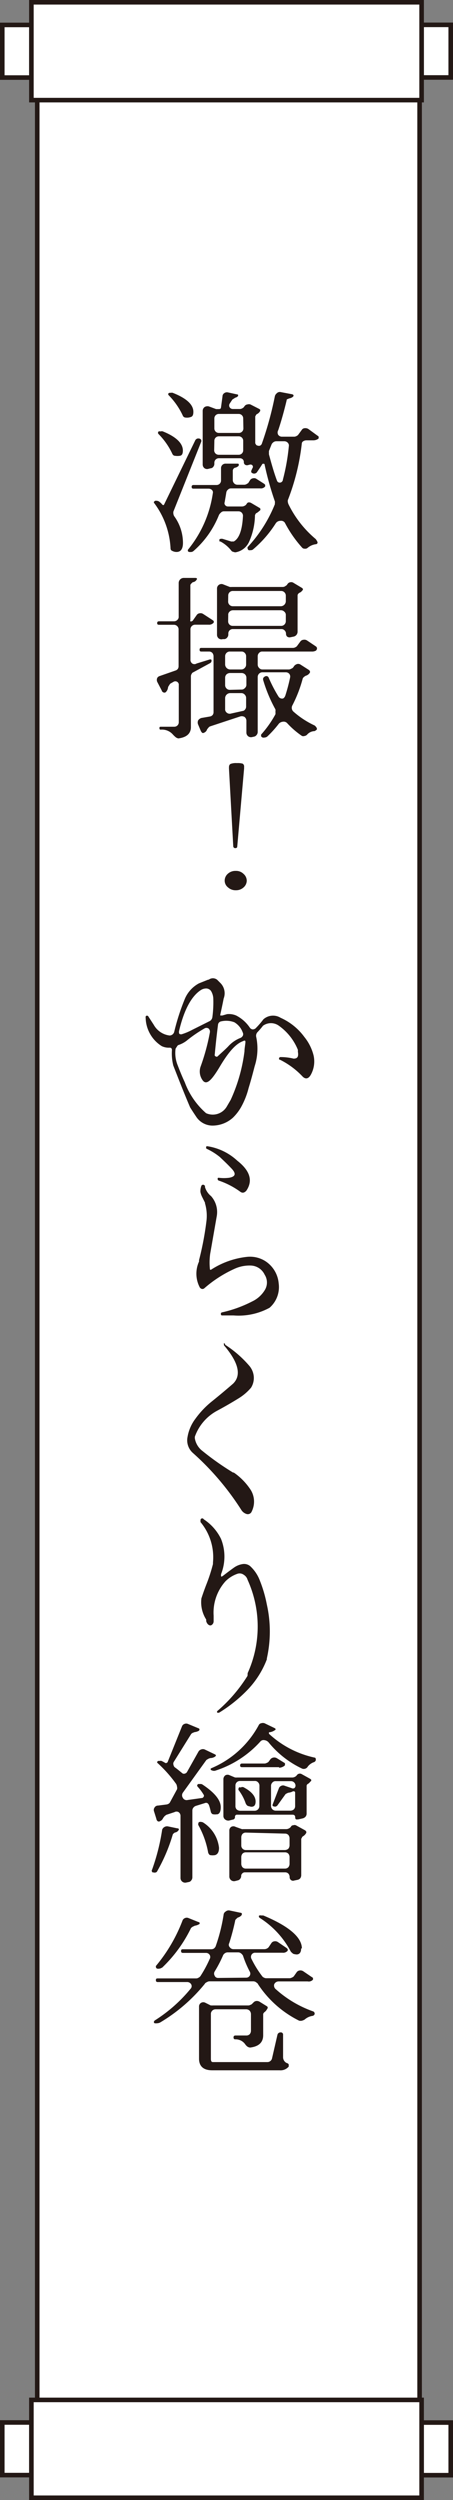 <svg xmlns="http://www.w3.org/2000/svg" viewBox="0 0 49.64 273.66"><rect x="0" y="0" width="49.64" height="273.66" fill="#808080" stroke="none"/><defs><style>.cls-1{fill:#fff;stroke:#231815;stroke-miterlimit:10;stroke-width:.5px}.cls-2{fill:#231815}</style></defs><title>text-header-1</title><g id="レイヤー_2" data-name="レイヤー 2"><g id="文字"><path class="cls-1" d="M4.08 6.82h41.9v259.36H4.08z"/><path class="cls-2" d="M16.85 112.18a2.31 2.31 0 0 0 1.74 1.17.54.54 0 0 0 .5-.4 24.14 24.14 0 0 1 1.12-3.5 3.44 3.44 0 0 1 1.59-1.81l1-.4h.07a.75.75 0 0 1 .92 0l.35.35a1.59 1.59 0 0 1 .37 1.71c-.12.62-.25 1.22-.37 1.76v.1h.22l.52-.15a2 2 0 0 1 1 .15 4 4 0 0 1 1.49 1.32.46.46 0 0 0 .3.2.5.5 0 0 0 .32-.1 8.9 8.9 0 0 0 .87-1 1.58 1.58 0 0 1 1.89-.17 6.52 6.52 0 0 1 2.61 2.11 5.21 5.21 0 0 1 1 2 3 3 0 0 1-.32 2.16c-.27.45-.6.47-.92.12a8.73 8.73 0 0 0-2.44-1.8c-.1 0-.12-.07-.1-.17a.16.16 0 0 1 .15-.12 5.84 5.84 0 0 1 1.44.17c.42 0 .57-.2.47-.77a1.1 1.1 0 0 0 0-.2 6 6 0 0 0-2.08-2.63 1.48 1.48 0 0 0-1.74 0 8.76 8.76 0 0 1-.62.72.58.58 0 0 0-.12.52 6.21 6.21 0 0 1-.17 3.18c-.17.65-.37 1.44-.67 2.41a8.56 8.56 0 0 1-.84 2.11 5.27 5.27 0 0 1-.87 1.12 3.36 3.36 0 0 1-2.31.87 2.15 2.15 0 0 1-1.74-1c-.45-.67-.65-1-.65-1-.75-1.76-1.34-3.3-1.84-4.57a5.42 5.42 0 0 1-.15-1.69c0-.17-.07-.27-.25-.27a1.76 1.76 0 0 1-.87-.17 3.76 3.76 0 0 1-1.76-3.13.16.16 0 0 1 .1-.2.19.19 0 0 1 .22.12zm3.6 1.74a3.09 3.09 0 0 1-.89.47c-.08 0-.17.17-.32.4a3.57 3.57 0 0 0 .22 1.79c.25.65.5 1.27.79 1.89a8.32 8.32 0 0 0 2.33 3.38 1.78 1.78 0 0 0 2.28-.74l.42-.72a18.14 18.14 0 0 0 1.51-5.31c0-.3.07-.62.1-.94s-.1-.25-.32-.15c-.77.3-1.56 1.22-2.46 2.73s-1.44 2.06-1.86 1.59a1.63 1.63 0 0 1-.25-1.61 23.31 23.31 0 0 0 1-3.7.46.46 0 0 0-.15-.42.41.41 0 0 0-.45 0 14.1 14.1 0 0 0-1.95 1.34zm-.84-1c0 .2 0 .3.27.3a6.15 6.15 0 0 0 1.14-.47l2-1a.61.61 0 0 0 .25-.4 12.19 12.19 0 0 0 .1-2.11 1.75 1.75 0 0 0-.25-.77.67.67 0 0 0-.5-.27 1.09 1.09 0 0 0-.57.15c-1.05.65-1.9 2.19-2.45 4.6zm3.92 2.51a.16.16 0 0 0 .1.2.16.16 0 0 0 .22 0c.37-.35.77-.69 1.14-1.07a3.54 3.54 0 0 1 1.29-.92.55.55 0 0 0 .32-.25.39.39 0 0 0 0-.37 2.13 2.13 0 0 0-.92-1.12 2.48 2.48 0 0 0-1.44-.1.42.42 0 0 0-.35.37c-.14 1.1-.26 2.19-.36 3.29zm-1.07 14.38a.43.43 0 0 1 0 .12 2 2 0 0 0 .67 1 2.62 2.62 0 0 1 .62 2.21l-.72 4.12a7 7 0 0 0-.03 1.64c0 .1.08.12.15.07a9 9 0 0 1 3.9-1.39 3.14 3.14 0 0 1 2 .45 3.23 3.23 0 0 1 1.49 2.46 3 3 0 0 1-1 2.66 7.07 7.07 0 0 1-3.95.84h-1.27c-.07 0-.12-.07-.12-.17a.16.16 0 0 1 .15-.17 13.71 13.71 0 0 0 3.28-1.19 3.23 3.23 0 0 0 1.37-1.22 1.58 1.58 0 0 0 0-1.71 1.74 1.74 0 0 0-1.49-1 3.94 3.94 0 0 0-1.84.37 13.41 13.41 0 0 0-3.26 2.1.31.31 0 0 1-.45 0s-.08-.07-.08-.1a3.21 3.21 0 0 1-.07-2.81v-.15a33.12 33.12 0 0 0 .82-4.34 4.83 4.83 0 0 0-.17-1.89v-.07l-.3-.6a2.18 2.18 0 0 1-.2-.57v-.1a1.58 1.58 0 0 1 .12-.6c.07-.07.15-.12.25-.07s.08.06.13.11zm3.54-2.76c1.39 1.09 1.74 2.18 1 3.28-.22.25-.45.3-.7.1a8.65 8.65 0 0 0-2.3-1.19.19.19 0 0 1-.15-.2c0-.07 0-.12.12-.12a4.43 4.43 0 0 0 1.14 0c.7-.12.79-.45.27-1s-.84-.84-1.29-1.27a6.84 6.84 0 0 0-1.42-.89.13.13 0 0 1-.08-.17c0-.1 0-.12.15-.12a6.2 6.2 0 0 1 3.26 1.58zm-1.33 20.15a12.15 12.15 0 0 1 2.61 2.26 2.09 2.09 0 0 1 .5 1 2 2 0 0 1-.27 1.44 5.64 5.64 0 0 1-1.29 1.12q-1.19.74-2.46 1.42a5.2 5.2 0 0 0-2.41 2.83v.1a.2.2 0 0 0 0 .07 2.19 2.19 0 0 0 .84 1.39 30.14 30.14 0 0 0 3.35 2.36h.08a6.83 6.83 0 0 1 1.86 1.91 2.43 2.43 0 0 1 .1 2.36.46.46 0 0 1-.55.27 1.05 1.05 0 0 1-.6-.47 29.71 29.71 0 0 0-5.31-6.23 1.85 1.85 0 0 1-.57-1.74 4.56 4.56 0 0 1 .87-2 9.69 9.69 0 0 1 1.86-1.94c.77-.62 1.51-1.24 2.26-1.89.94-.92.6-2.33-1-4.2v-.1a.11.11 0 0 1 0-.12.13.13 0 0 1 .13.16zm-2.34 19.11a5.39 5.39 0 0 1 1.89 2.14 5.21 5.21 0 0 1 0 3.87v.07c0 .2 0 .25.22.1q.67-.52 1.19-.89a2.23 2.23 0 0 1 1-.4 1.05 1.05 0 0 1 .77.22 4.11 4.11 0 0 1 1.07 1.58 14.27 14.27 0 0 1 .77 2.63 13.48 13.48 0 0 1 0 5.91v.1A9.94 9.94 0 0 1 27.1 185a15.83 15.83 0 0 1-3.1 2.48h-.17c-.05 0-.08-.15 0-.2a16.6 16.6 0 0 0 3.3-3.85.25.25 0 0 1 0-.12.38.38 0 0 0 0-.15 12.36 12.36 0 0 0 0-10.23.94.94 0 0 0-.42-.55.75.75 0 0 0-.72-.1 3.41 3.41 0 0 0-1.29.82 5.13 5.13 0 0 0-1.29 3.75v.62a.48.48 0 0 1-.3.45h-.1c-.1 0-.35-.15-.42-.5a.34.34 0 0 0 0-.15 3.51 3.51 0 0 1-.52-2.31c.1-.3.27-.82.55-1.54a18.19 18.19 0 0 0 .72-2.23.34.34 0 0 1 0-.12V171a6 6 0 0 0-1.37-4.39v-.2a.19.19 0 0 1 .36-.1zm-3.1 34.27a.28.28 0 0 0-.18.1.26.26 0 0 0-.12.14 18.78 18.78 0 0 1-1.7 4 .23.23 0 0 1-.16.14.37.37 0 0 1-.25 0c-.08 0-.14 0-.16-.08a.18.18 0 0 1 0-.21 23 23 0 0 0 1.11-4.39.54.54 0 0 1 .23-.28.56.56 0 0 1 .41-.08l1 .21c.18 0 .25.1.14.23a.54.54 0 0 1-.32.22zm2.44-5c-.06-.06-.08-.1-.06-.16a.2.2 0 0 1 .12-.14h.23a.37.37 0 0 1 .23.06c1.29.86 2 1.68 2 2.48 0 .45-.12.72-.37.78h-.08a1.21 1.21 0 0 1-.35 0 .25.25 0 0 1-.18-.08.51.51 0 0 1-.1-.16c-.06-.27-.12-.51-.21-.76a.5.5 0 0 0-.18-.23.32.32 0 0 0-.27 0l-1 .31a.56.56 0 0 0-.25.18.49.49 0 0 0-.12.31v7.33a.5.5 0 0 1-.12.33.4.4 0 0 1-.27.18l-.29.06a.51.51 0 0 1-.62-.51v-6.77a.49.49 0 0 0-.21-.43.44.44 0 0 0-.45 0l-.88.29s-.1.06-.21.16a2.3 2.3 0 0 0-.16.21.64.64 0 0 1-.33.33.25.25 0 0 1-.27 0 .45.45 0 0 1-.14-.27l-.25-.8a.45.45 0 0 1 .06-.43.44.44 0 0 1 .39-.21l.94-.12a.69.69 0 0 0 .21-.08.44.44 0 0 0 .16-.18l.76-1.4a.52.52 0 0 0 0-.27 1 1 0 0 0-.08-.29 14.24 14.24 0 0 0-2.04-2.3q-.15-.12.06-.25a.63.63 0 0 0 .17 0 .46.46 0 0 1 .18 0 4.22 4.22 0 0 1 .43.23.14.14 0 0 0 .12 0 .43.43 0 0 0 .12-.08l1.57-3.9a.46.46 0 0 1 .27-.29.48.48 0 0 1 .41 0l1.13.47c.06 0 .12.08.12.12a.19.19 0 0 1-.08.16 1.16 1.16 0 0 1-.45.14l-.21.08a.51.51 0 0 0-.18.14l-1.87 3a.39.39 0 0 0-.06.37.44.44 0 0 0 .21.31c.25.18.49.39.72.57a.29.29 0 0 0 .29.08.41.41 0 0 0 .25-.16l1.27-2.26a.53.53 0 0 1 .29-.23.51.51 0 0 1 .39 0l1.11.53c.16.08.16.16 0 .27a.92.92 0 0 1-.47.14.77.77 0 0 0-.23.08 1.47 1.47 0 0 0-.23.14l-2.57 3.57a.5.5 0 0 0 0 .57.46.46 0 0 0 .53.23l1.5-.21a.24.24 0 0 0 .23-.12.21.21 0 0 0 0-.27 5 5 0 0 0-.63-.84zm1.85 7.49a1.31 1.31 0 0 1-.45 0 .17.17 0 0 1-.16-.1.42.42 0 0 1-.1-.18 9.57 9.57 0 0 0-1.07-3 .25.25 0 0 1 0-.21.14.14 0 0 1 .1-.14.48.48 0 0 1 .25 0 .39.39 0 0 1 .18.06 3.76 3.76 0 0 1 1.73 2.76c0 .51-.17.74-.48.82zm6.57-13.91c.14.08.16.16 0 .25a1.22 1.22 0 0 1-.62.21v.16a10.65 10.65 0 0 0 5 2.61c.1 0 .14.1.14.23a.23.23 0 0 1-.06.16.27.27 0 0 1-.12.1 1.46 1.46 0 0 0-.7.49.49.49 0 0 1-.27.23.51.51 0 0 1-.35 0 10.53 10.53 0 0 1-3.69-2.89.73.73 0 0 0-.45-.23.45.45 0 0 0-.43.14 11.29 11.29 0 0 1-5 3.22h-.18l-.18-.06a.17.17 0 0 1-.1-.1c0-.06 0-.08.06-.12a10.52 10.52 0 0 0 5.21-4.72.37.37 0 0 1 .27-.21.58.58 0 0 1 .37 0zm3.67 6.1a.26.26 0 0 0-.16.27v3a.5.5 0 0 1-.12.33.63.63 0 0 1-.29.18l-.53.12h-.21a.23.23 0 0 1-.1-.21c0-.21-.1-.31-.29-.31H26a.22.22 0 0 0-.25.25.27.27 0 0 1-.25.29l-.39.1a.56.56 0 0 1-.45-.12.48.48 0 0 1-.18-.39v-4a.52.52 0 0 1 .23-.45.49.49 0 0 1 .45 0l.6.25h.1a.22.22 0 0 0 .1 0h6.1a.62.62 0 0 0 .23-.06.72.72 0 0 0 .18-.12l.08-.1a.4.4 0 0 1 .53-.08l.92.51c.14.1.16.19 0 .31a1 1 0 0 1-.24.23zm-.55 5.74a.36.36 0 0 0-.12.12c0 .08-.08.12-.08.16v4a.61.61 0 0 1-.1.31.5.5 0 0 1-.29.18l-.39.08a.36.36 0 0 1-.35-.06.38.38 0 0 1-.14-.33.59.59 0 0 0-.14-.37.49.49 0 0 0-.37-.14h-4.39a.37.37 0 0 0-.29.12.36.36 0 0 0-.12.27.5.5 0 0 1-.12.33.43.43 0 0 1-.25.16l-.31.08a.51.51 0 0 1-.62-.51v-5a.47.47 0 0 1 .21-.43.48.48 0 0 1 .47 0l.7.25a.12.12 0 0 0 .08 0h4.8a.62.62 0 0 0 .23-.06.74.74 0 0 0 .19-.12l.08-.1a.25.25 0 0 1 .23-.14.4.4 0 0 1 .31 0l1 .55c.14.1.18.21.1.33a.9.9 0 0 1-.32.32zm-4.78-5.54a.51.51 0 0 0-.16-.37.44.44 0 0 0-.37-.14h-1.59a.49.49 0 0 0-.51.51v2.22a.51.51 0 0 0 .14.39.59.59 0 0 0 .37.14h1.58a.51.51 0 0 0 .37-.14.53.53 0 0 0 .16-.39zm-2 .16a.78.78 0 0 1 .23 0c.9.47 1.35 1 1.35 1.58 0 .37-.14.55-.41.57h-.1l-.23-.06a.33.33 0 0 1-.21-.1.75.75 0 0 1-.14-.21 5.06 5.06 0 0 0-.78-1.46.22.22 0 0 1 0-.16.14.14 0 0 1 .1-.14.55.55 0 0 1 .19.03zm4.15-2.18h-4.06c-.14 0-.21-.06-.21-.19s.06-.21.21-.21H29a.47.47 0 0 0 .21-.06.59.59 0 0 0 .21-.12l.23-.31a.56.56 0 0 1 .68-.1l.76.47a.51.51 0 0 1 .14.1v.18c0 .08-.32.3-.65.3zm-3.63 7.16a.49.49 0 0 0-.37.14.59.59 0 0 0-.14.37v.89a.49.49 0 0 0 .51.51h4.25a.6.6 0 0 0 .39-.14.59.59 0 0 0 .14-.37v-.78a.59.59 0 0 0-.14-.37.51.51 0 0 0-.39-.14zm0 2.16a.49.49 0 0 0-.37.14.59.59 0 0 0-.14.37v.76a.59.59 0 0 0 .14.37.49.49 0 0 0 .37.14h4.25a.51.51 0 0 0 .39-.14.59.59 0 0 0 .14-.37v-.76a.59.59 0 0 0-.14-.37.51.51 0 0 0-.39-.14zm2.75-5.09a.53.53 0 0 0 .16.39.51.51 0 0 0 .37.14h1.6a.59.59 0 0 0 .37-.14.51.51 0 0 0 .14-.39v-1.44a.15.15 0 0 0-.08-.14.28.28 0 0 0-.18 0 1.16 1.16 0 0 1-.45.14.56.56 0 0 0-.16.06 1.18 1.18 0 0 0-.18.1l-.9 1.25a.32.32 0 0 1-.16.1.2.2 0 0 1-.18 0c-.16 0-.23-.1-.16-.25l.66-1.72a.47.47 0 0 1 .27-.29.44.44 0 0 1 .39 0l.74.25a.32.32 0 0 0 .31 0 .36.36 0 0 0 .12-.31.5.5 0 0 0-.45-.45h-1.7a.44.44 0 0 0-.37.14.51.51 0 0 0-.16.37zm4.02 19.22h-3.2a.53.53 0 0 0-.47.31.51.51 0 0 0 .18.55 12.19 12.19 0 0 0 4.08 2.42.26.26 0 0 1 .17.27.18.18 0 0 1-.08.14.21.21 0 0 1-.14.08 1.67 1.67 0 0 0-.88.41 1.33 1.33 0 0 1-.29.12.77.77 0 0 1-.31 0 11.5 11.5 0 0 1-4.51-4c0-.06-.1-.12-.21-.21a.55.55 0 0 0-.27-.1H22.9a.87.87 0 0 0-.25.1c-.12.06-.19.12-.21.18a18.41 18.41 0 0 1-4.9 4.23.8.8 0 0 1-.29.08 1.18 1.18 0 0 1-.31 0 .17.17 0 0 1-.08-.16.32.32 0 0 1 .12-.16 16.36 16.36 0 0 0 3.9-3.45.41.41 0 0 0 .06-.51.51.51 0 0 0-.47-.23h-3.18c-.14 0-.21-.06-.21-.21s.06-.19.21-.19h4.25a.57.57 0 0 0 .25-.1.5.5 0 0 0 .18-.16 13.18 13.18 0 0 0 1-1.85.43.43 0 0 0 0-.47.47.47 0 0 0-.43-.21h-2.49c-.14 0-.21-.06-.21-.21s.06-.19.21-.19h3.1a.56.56 0 0 0 .29-.08.83.83 0 0 0 .18-.21 19 19 0 0 0 .88-3.47.45.45 0 0 1 .23-.37.5.5 0 0 1 .41-.12l1.19.25q.15 0 .18.12s0 .1-.06.18a.82.82 0 0 1-.39.23s-.08.06-.16.14-.12.12-.12.16a24.64 24.64 0 0 1-.66 2.5.37.37 0 0 0 .06.45.49.49 0 0 0 .43.21H29a.63.63 0 0 0 .23-.06.56.56 0 0 0 .21-.16l.29-.43a.44.44 0 0 1 .33-.21.53.53 0 0 1 .39.08l.94.64a.93.93 0 0 1 .14.14v.16a.63.63 0 0 1-.57.23H28a.45.45 0 0 0-.43.21.47.47 0 0 0 0 .49 11.17 11.17 0 0 0 1.19 1.91.47.47 0 0 0 .18.12.46.46 0 0 0 .21.06h2.63a1 1 0 0 0 .23-.08.72.72 0 0 0 .18-.12l.33-.47a.48.48 0 0 1 .33-.18.56.56 0 0 1 .37.08l.94.64a.3.3 0 0 1 .14.12v.16a.6.6 0 0 1-.58.2zm-16-1.5a.46.46 0 0 1-.25.1.61.61 0 0 1-.25 0 .18.18 0 0 1-.12-.12.21.21 0 0 1 0-.19 17.32 17.32 0 0 0 2.89-4.93.47.47 0 0 1 .27-.29.48.48 0 0 1 .41 0l1.07.43c.08 0 .14.06.14.12s0 .1-.1.14a1.19 1.19 0 0 1-.43.14 1.78 1.78 0 0 1-.21.1 1 1 0 0 0-.21.16 15 15 0 0 1-3.18 4.35zM29 220.24a.46.46 0 0 0-.1.1.32.32 0 0 0-.06.12v2.32q0 1.17-1.42 1.35a.6.6 0 0 1-.33-.12 1.1 1.1 0 0 1-.23-.25 1.28 1.28 0 0 0-1.09-.53c-.12 0-.18-.08-.18-.21s.06-.21.21-.21h1.17a.51.51 0 0 0 .39-.14.59.59 0 0 0 .14-.37v-1.83a.59.59 0 0 0-.14-.37.53.53 0 0 0-.39-.16h-3.35a.51.51 0 0 0-.37.16.49.49 0 0 0-.14.37v4.88c0 .25.06.37.21.37h6a.49.49 0 0 0 .31-.12.5.5 0 0 0 .18-.29l.59-2.57a.34.34 0 0 1 .35-.27.24.24 0 0 1 .27.27v2.44a.71.71 0 0 0 .39.64.33.33 0 0 1 .23.16v.23a1.17 1.17 0 0 1-1 .41h-7.39c-.94 0-1.44-.43-1.44-1.27v-5.69a.46.46 0 0 1 .23-.43.48.48 0 0 1 .47 0l.58.29h.1a.36.36 0 0 0 .12 0h3.94a.47.47 0 0 0 .18-.06.6.6 0 0 0 .16-.08l.21-.21a.49.49 0 0 1 .31-.14.6.6 0 0 1 .33.08l.76.47c.16.08.18.21.06.35a.88.88 0 0 1-.26.31zm-2-3.76a.44.44 0 0 0 .37-.66 11.14 11.14 0 0 1-.74-1.74.72.72 0 0 0-.21-.25.49.49 0 0 0-.31-.12h-1.17a.5.5 0 0 0-.27.08.64.64 0 0 0-.21.21 13.7 13.7 0 0 1-.94 1.81.45.45 0 0 0 0 .45.39.39 0 0 0 .37.25zm6-3.2c0 .41-.16.64-.47.66a1.68 1.68 0 0 1-.37-.06.74.74 0 0 1-.18-.14.47.47 0 0 1-.14-.16 9.66 9.66 0 0 0-3.39-3.65.21.21 0 0 1-.08-.14.09.09 0 0 1 .06-.12.51.51 0 0 1 .21 0h.21c2.86 1.19 4.23 2.42 4.23 3.61zM20.05 59.42c0 .67-.24 1-.71 1a1 1 0 0 1-.47-.12.27.27 0 0 1-.18-.24 9 9 0 0 0-1.8-5c-.08-.1 0-.16.1-.24a.76.76 0 0 1 .22 0 .58.58 0 0 1 .22.08 1.8 1.8 0 0 1 .35.33c.08.08.16.08.2 0l3.43-7.06a.43.43 0 0 1 .2-.16.52.52 0 0 1 .25 0 .26.26 0 0 1 .18.37L19 56a.78.78 0 0 0 .08.49 5 5 0 0 1 .97 2.93zm-2.43-12.2a.36.36 0 0 1 .22 0c1.47.59 2.2 1.31 2.2 2.1 0 .35-.1.53-.31.57a1.73 1.73 0 0 1-.57 0 .27.27 0 0 1-.16-.06.42.42 0 0 1-.12-.16 7.71 7.71 0 0 0-1.51-2.16.22.22 0 0 1-.06-.14.21.21 0 0 1 .1-.16s.12.01.22.01zM18.73 43a.3.3 0 0 1 .2 0q2.26.89 2.26 2.08c0 .33-.08.51-.29.57a1.21 1.21 0 0 1-.55.06.35.35 0 0 1-.33-.24 8 8 0 0 0-1.53-2.2c-.08-.08-.08-.16 0-.24a.4.4 0 0 1 .24-.03zm5.39 16.3a.11.11 0 0 1-.08-.12v-.12c0-.04.08-.06.14-.08a.76.76 0 0 1 .2 0l.94.29a.3.3 0 0 0 .14 0 .89.89 0 0 0 .16 0c.57-.31.92-1.22 1-2.73a.51.51 0 0 0-.12-.41.48.48 0 0 0-.37-.16h-1.61a.43.43 0 0 0-.31.14.87.87 0 0 0-.22.27 10.24 10.24 0 0 1-2.79 3.94.45.45 0 0 1-.22.1 1.17 1.17 0 0 1-.25 0c-.06 0-.12-.06-.14-.1s0-.08 0-.14A12.59 12.59 0 0 0 23.32 54a.37.37 0 0 0-.1-.37.54.54 0 0 0-.39-.14H21.2c-.14 0-.2-.06-.2-.2a.18.18 0 0 1 .2-.2h2.51a.49.49 0 0 0 .51-.51v-1.32a.49.49 0 0 1 .51-.51H26c.08 0 .14 0 .16.06s0 .1 0 .16a.7.7 0 0 1-.37.22.28.28 0 0 0-.18.1.38.38 0 0 0-.1.2v1.06a.51.51 0 0 0 .16.37.49.49 0 0 0 .37.14h.75A.53.53 0 0 0 27 53l.2-.12.22-.35a.48.48 0 0 1 .33-.18.46.46 0 0 1 .37.08l.8.51a.44.44 0 0 1 .14.14v.16a.59.59 0 0 1-.55.22h-3.2a.43.43 0 0 0-.33.14.48.48 0 0 0-.18.31c-.06.37-.12.71-.18 1.06a.32.32 0 0 0 .06.33.37.37 0 0 0 .31.14h1.53a.55.55 0 0 0 .25-.06.58.58 0 0 0 .2-.14l.08-.12a.29.29 0 0 1 .15-.12.47.47 0 0 1 .33.06l.9.53a.18.18 0 0 1 0 .33 1.78 1.78 0 0 1-.31.24s-.08 0-.12.12a.32.32 0 0 0-.06.12 7.36 7.36 0 0 1-.65 2.92 2 2 0 0 1-1.49 1.14.71.71 0 0 1-.25-.06.29.29 0 0 1-.2-.12 3.77 3.77 0 0 0-1.24-1.03zm6-4.08v-.16a.42.42 0 0 0 0-.18 33.72 33.72 0 0 1-1.12-4 .11.11 0 0 0-.12-.12c-.08 0-.12 0-.16.08-.18.29-.37.57-.57.86a.3.3 0 0 1-.18.12.35.35 0 0 1-.25 0c-.18-.06-.24-.16-.16-.35l.1-.22a.25.25 0 0 0 0-.31.28.28 0 0 0-.29-.08l-.22.06a.39.39 0 0 1-.31-.06.34.34 0 0 1-.12-.29.4.4 0 0 0-.12-.29.44.44 0 0 0-.29-.12H24a.49.49 0 0 0-.51.51v.1a.5.5 0 0 1-.12.33.38.38 0 0 1-.29.16l-.24.06a.49.49 0 0 1-.45-.08.52.52 0 0 1-.18-.41V45a.52.52 0 0 1 .22-.45.6.6 0 0 1 .47-.06l.78.29H24c.14 0 .2-.06.22-.2l.16-1.18a.43.43 0 0 1 .2-.37.5.5 0 0 1 .39-.08l1 .22c.12 0 .16.08.1.2a.55.55 0 0 1-.29.16l-.18.12c-.1.06-.16.1-.16.12l-.27.41a.38.38 0 0 0 0 .41.41.41 0 0 0 .37.18h.78a.54.54 0 0 0 .2-.06.72.72 0 0 0 .18-.12l.12-.16a.44.44 0 0 1 .29-.16.56.56 0 0 1 .33 0l.92.47c.18.08.2.18.1.33a.79.79 0 0 1-.33.27.37.37 0 0 0-.1.14.31.31 0 0 0-.06.12v2.81a.32.32 0 0 0 .08.25.25.25 0 0 0 .2.12.35.35 0 0 0 .25 0 .41.41 0 0 0 .18-.18 37.51 37.51 0 0 0 1.43-5.18.59.59 0 0 1 .22-.37.45.45 0 0 1 .39-.14l1.26.24a.28.28 0 0 1 .18.1.17.17 0 0 1-.06.18.81.81 0 0 1-.41.18l-.18.08c-.08 0-.1.08-.1.14-.27 1.12-.57 2.22-.92 3.26a.5.5 0 0 0 0 .51.49.49 0 0 0 .43.2h1.35a.54.54 0 0 0 .2-.06.59.59 0 0 0 .2-.14l.39-.53a.4.4 0 0 1 .33-.2.64.64 0 0 1 .39.08l1 .73a.45.45 0 0 1 .14.12v.16c0 .08-.29.24-.57.24h-.79a.62.62 0 0 0-.33.1.32.32 0 0 0-.16.27 24.46 24.46 0 0 1-1.53 6.18.93.93 0 0 0 0 .2 1.64 1.64 0 0 0 .06.22 11.62 11.62 0 0 0 3 3.84s.06.08.12.18a.62.62 0 0 1 .08.18.19.19 0 0 1-.18.2 1.71 1.71 0 0 0-.92.41.39.39 0 0 1-.31.08.34.34 0 0 1-.29-.12 13.08 13.08 0 0 1-1.88-2.71.49.49 0 0 0-.49-.22.61.61 0 0 0-.51.27 12.48 12.48 0 0 1-2.49 2.86.32.32 0 0 1-.24.08.5.5 0 0 1-.25 0 .21.21 0 0 1-.1-.16.21.21 0 0 1 0-.18 15.17 15.17 0 0 0 2.99-4.71zm-3.47-9.4a.49.49 0 0 0-.51-.51H24a.49.49 0 0 0-.51.51v1.06a.49.49 0 0 0 .51.51h2.16a.49.49 0 0 0 .51-.51zm-3.18 3.45a.49.49 0 0 0 .51.51h2.16a.49.49 0 0 0 .51-.51v-1a.49.49 0 0 0-.51-.51H24a.49.49 0 0 0-.51.51zm6 .1v.36c.27 1 .55 2 .88 2.88a.32.32 0 0 0 .33.22.35.35 0 0 0 .32-.33 22.72 22.72 0 0 0 .65-3.65.43.43 0 0 0-.12-.39.52.52 0 0 0-.39-.16h-.88a.54.54 0 0 0-.29.1.71.71 0 0 0-.2.22zm-11.86 30.5c-.1 0-.14-.06-.14-.16s0-.16.16-.16h1.45a.49.49 0 0 0 .51-.51V75a.37.37 0 0 0-.18-.37.38.38 0 0 0-.39 0l-.35.2a.73.73 0 0 0-.14.2.52.52 0 0 0-.12.24.82.82 0 0 1-.26.51.26.26 0 0 1-.27 0 .29.29 0 0 1-.16-.2l-.49-.94a.53.53 0 0 1 0-.43.46.46 0 0 1 .27-.21l1.75-.61a.49.49 0 0 0 .24-.18.51.51 0 0 0 .08-.29v-4a.49.49 0 0 0-.14-.37.51.51 0 0 0-.37-.16h-1.64c-.14 0-.2-.06-.2-.18s.06-.2.2-.2h1.65a.51.51 0 0 0 .37-.16.44.44 0 0 0 .14-.37v-3.69a.56.56 0 0 1 .53-.53h1.26c.22 0 .27.08.16.22a.55.55 0 0 1-.35.24c-.06 0-.12.06-.2.14s-.12.14-.12.2v3.83A.08.08 0 0 0 21 68a.18.18 0 0 0 .12-.06l.43-.61a.44.44 0 0 1 .33-.2.52.52 0 0 1 .39.08l1 .65c.08.06.14.1.14.12a.2.2 0 0 1 0 .18.64.64 0 0 1-.55.22h-1.48a.51.51 0 0 0-.37.16.49.49 0 0 0-.14.37v3.29a.49.49 0 0 0 .2.43.43.43 0 0 0 .47 0l1.46-.45c.12 0 .18 0 .18.12a.29.29 0 0 1-.16.29l-1.84 1a.32.32 0 0 0-.18.18.49.49 0 0 0-.08.27v5.55c0 .71-.47 1.12-1.37 1.24a.68.68 0 0 1-.33-.16 3.51 3.51 0 0 1-.26-.25 1.58 1.58 0 0 0-1.35-.55zm11.24-5.39a.4.4 0 0 1 0-.27.49.49 0 0 1 .18-.16.28.28 0 0 1 .41.12 15.21 15.21 0 0 0 1.08 2.08.47.47 0 0 0 .41.22c.14 0 .25-.12.33-.31a19.59 19.59 0 0 0 .53-2 .47.47 0 0 0-.1-.41.49.49 0 0 0-.39-.16h-2.53a.51.51 0 0 0-.37.14.52.52 0 0 0-.16.39v6a.5.5 0 0 1-.12.33.45.45 0 0 1-.26.18l-.27.06a.5.5 0 0 1-.59-.49v-1.29a.54.54 0 0 0-.2-.43.61.61 0 0 0-.47-.06L23 79.52a.55.55 0 0 0-.18.16c-.08.1-.14.16-.14.2a.57.57 0 0 1-.33.33.18.18 0 0 1-.2 0A.74.74 0 0 1 22 80l-.29-.69a.57.57 0 0 1 0-.45.62.62 0 0 1 .37-.27l.92-.16a.48.48 0 0 0 .31-.18.49.49 0 0 0 .09-.25v-6.17a.59.59 0 0 0-.14-.37.49.49 0 0 0-.37-.14h-.84c-.12 0-.18-.06-.18-.2s.06-.2.18-.2h10.08a.54.54 0 0 0 .22-.06.73.73 0 0 0 .18-.12l.39-.53a.48.48 0 0 1 .33-.18.55.55 0 0 1 .37.06l1 .67a.28.28 0 0 1 .12.22.35.35 0 0 1-.12.24.86.86 0 0 1-.45.1h-5.4a.44.44 0 0 0-.37.14.51.51 0 0 0-.16.37v.92a.51.51 0 0 0 .16.37.45.45 0 0 0 .37.16h2.92a.61.61 0 0 0 .22-.08.6.6 0 0 0 .2-.12l.14-.2a.69.69 0 0 1 .33-.2.47.47 0 0 1 .37.08l.86.55c.18.12.22.27.08.41a.73.73 0 0 1-.39.25s-.1.06-.18.12a.79.79 0 0 0-.14.16 14.42 14.42 0 0 1-1.16 3 .56.56 0 0 0 .12.63 9.56 9.56 0 0 0 2.33 1.53.6.6 0 0 1 .16.16.38.38 0 0 1 .1.2c0 .06 0 .1-.1.16a.69.69 0 0 1-.16.1 1.11 1.11 0 0 0-.82.39.48.48 0 0 1-.27.14.41.41 0 0 1-.29 0 9.25 9.25 0 0 1-1.63-1.41A.52.52 0 0 0 31 79a.71.71 0 0 0-.43.2 11.82 11.82 0 0 1-1.29 1.43.51.51 0 0 1-.27.1.48.48 0 0 1-.24 0 .39.39 0 0 1-.16-.14v-.18a11.68 11.68 0 0 0 1.57-2.22.91.91 0 0 0 0-.27.8.8 0 0 0 0-.27 15.89 15.89 0 0 1-1.33-3.17zm4-9.61a.42.42 0 0 0-.16.12.28.28 0 0 0-.08.18v4a.55.55 0 0 1-.41.51l-.39.08a.43.43 0 0 1-.35-.08.43.43 0 0 1-.12-.33.5.5 0 0 0-.16-.35.45.45 0 0 0-.35-.14h-5.3a.49.49 0 0 0-.37.14.48.48 0 0 0-.14.35v.12a.49.49 0 0 1-.12.31.45.45 0 0 1-.29.18h-.2a.48.48 0 0 1-.45-.08.51.51 0 0 1-.18-.41v-5.02a.49.49 0 0 1 .71-.47l.69.27a.25.25 0 0 0 .1 0 .23.23 0 0 0 .1 0H31a.53.53 0 0 0 .22-.06c.08-.06.16-.1.2-.14l.1-.14a.44.44 0 0 1 .31-.18.45.45 0 0 1 .35.08l.92.55c.12.1.14.18 0 .31a.62.62 0 0 1-.25.2zm-6.41 8.41a.48.48 0 0 0 .37-.16.51.51 0 0 0 .16-.37v-.92a.51.51 0 0 0-.16-.37.46.46 0 0 0-.37-.14H25.2a.49.49 0 0 0-.37.14.51.51 0 0 0-.16.37v.92a.56.56 0 0 0 .53.53zm0 2.2a.46.46 0 0 0 .37-.14A.51.51 0 0 0 27 75v-.8a.52.52 0 0 0-.16-.39.54.54 0 0 0-.37-.14H25.2a.59.59 0 0 0-.37.14.52.52 0 0 0-.16.39v.8a.51.51 0 0 0 .16.37.49.49 0 0 0 .37.14zm.12 2.35a.38.38 0 0 0 .29-.16.5.5 0 0 0 .12-.33v-.94a.51.51 0 0 0-.16-.37.48.48 0 0 0-.37-.16H25.2a.56.56 0 0 0-.53.53v1.2a.46.46 0 0 0 .18.41.49.49 0 0 0 .45.1zm-1.56-12a.49.49 0 0 0 .14.37.51.51 0 0 0 .37.16h5.28a.56.56 0 0 0 .53-.53v-.63a.51.51 0 0 0-.16-.37.49.49 0 0 0-.37-.14h-5.27a.49.49 0 0 0-.51.51zM25 68a.49.49 0 0 0 .51.51h5.28a.49.49 0 0 0 .37-.14.51.51 0 0 0 .16-.37v-.67a.45.45 0 0 0-.16-.37.51.51 0 0 0-.37-.16h-5.27a.51.51 0 0 0-.37.16.44.44 0 0 0-.14.37zm.85 29.45a1.22 1.22 0 0 1-.86-.31.94.94 0 0 1-.37-.75 1 1 0 0 1 .35-.75 1.22 1.22 0 0 1 .86-.31 1.15 1.15 0 0 1 .86.33 1 1 0 0 1 .35.75 1 1 0 0 1-.35.73 1.21 1.21 0 0 1-.84.31zm.9-13.34L26 92.64c0 .14-.08.2-.22.2a.21.21 0 0 1-.22-.2l-.47-8.51V84c0-.2.06-.33.2-.39a1.74 1.74 0 0 1 .67-.08 2 2 0 0 1 .63.06.36.36 0 0 1 .16.35z"/><path class="cls-1" d="M.25 2.73h3.19v5.76H.25z"/><path class="cls-1" transform="rotate(-180 47.795 5.605)" d="M46.2 2.73h3.19v5.76H46.2z"/><path class="cls-1" d="M3.44.25H46.2v10.71H3.44zM.25 265.17h3.19v5.76H.25z"/><path class="cls-1" transform="rotate(-180 47.795 268.055)" d="M46.2 265.17h3.19v5.76H46.2z"/><path class="cls-1" d="M3.44 262.7H46.2v10.71H3.44z"/></g></g></svg>